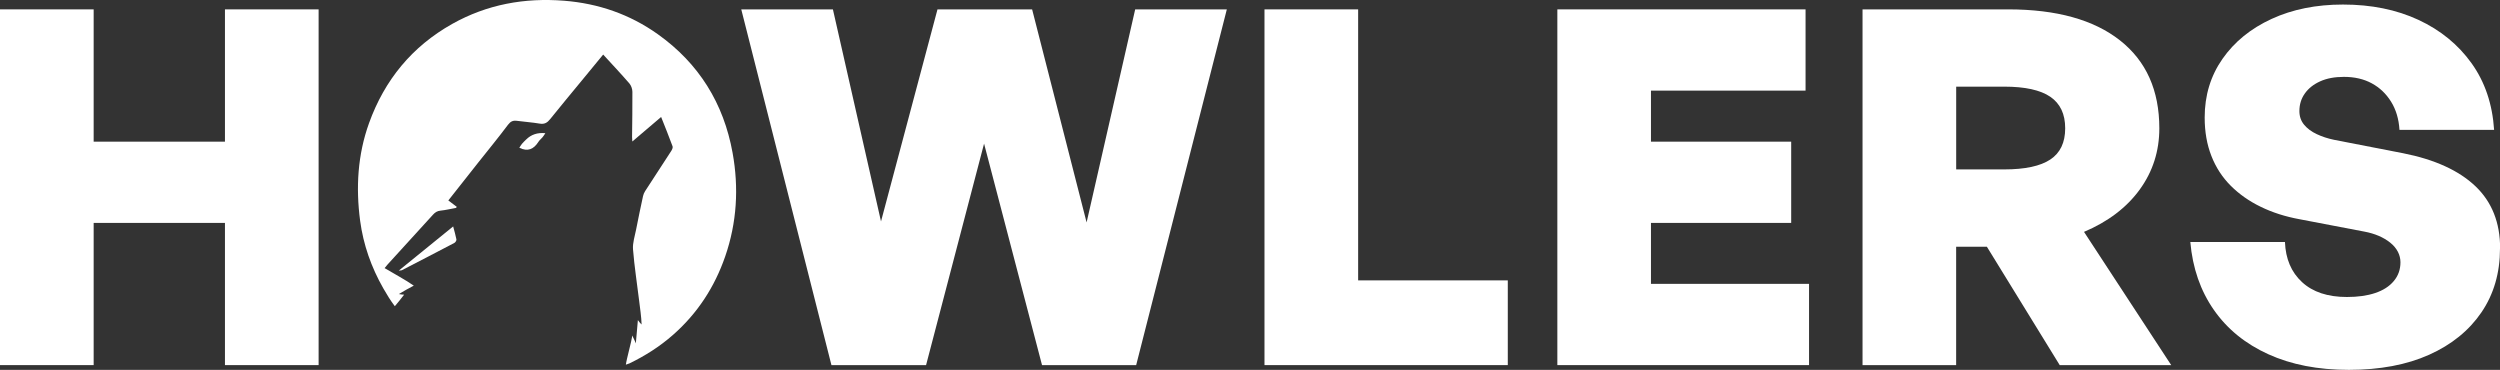 <?xml version="1.0" encoding="UTF-8"?>
<svg id="Capa_1" data-name="Capa 1" xmlns="http://www.w3.org/2000/svg" viewBox="0 0 610.78 90.36">
  <rect x="0" y="0" width="610.78" height="90.36" fill="#333333" stroke="none"/>
  <defs>
    <style>
      .cls-1 {
        fill: #ffffff;
      }
    </style>
  </defs>
  <path class="cls-1" d="m610.78,60.7c0,5.97-1.51,11.18-4.54,15.62-3.03,4.44-7.28,7.89-12.77,10.35-5.49,2.46-12.03,3.69-19.61,3.69s-14.07-1.27-19.67-3.81c-5.61-2.54-10.05-6.15-13.32-10.84-3.27-4.68-5.19-10.21-5.75-16.59h23.12c.16,4.12,1.55,7.39,4.18,9.81,2.62,2.42,6.28,3.63,10.96,3.63,2.66,0,4.96-.32,6.9-.97,1.94-.65,3.45-1.61,4.54-2.91,1.09-1.29,1.64-2.83,1.64-4.6s-.83-3.45-2.48-4.78c-1.66-1.33-3.78-2.24-6.36-2.72l-15.86-3.03c-3.47-.64-6.62-1.65-9.44-3.03-2.83-1.37-5.27-3.09-7.33-5.15-2.06-2.06-3.63-4.48-4.72-7.27-1.09-2.78-1.64-5.91-1.64-9.38,0-5.41,1.45-10.19,4.36-14.35,2.91-4.16,6.9-7.41,11.99-9.75,5.08-2.34,10.9-3.51,17.43-3.51,6.94,0,13.09,1.25,18.46,3.75,5.37,2.5,9.69,6.03,12.96,10.59,3.27,4.56,5.1,9.99,5.51,16.28h-23.12c-.16-2.66-.85-4.96-2.06-6.9-1.21-1.94-2.78-3.43-4.72-4.48-1.94-1.05-4.2-1.57-6.78-1.57-2.26,0-4.2.36-5.81,1.09-1.62.73-2.87,1.72-3.75,2.97-.89,1.25-1.33,2.68-1.33,4.3,0,1.29.38,2.4,1.15,3.33.77.93,1.8,1.7,3.09,2.3,1.29.61,2.7,1.07,4.24,1.39l16.83,3.27c7.75,1.53,13.64,4.22,17.68,8.05,4.04,3.84,6.05,8.9,6.05,15.2"/>
  <polygon class="cls-1" points="22.88 89.2 0 89.2 0 2.29 22.88 2.29 22.88 34.61 54.96 34.61 54.96 2.29 77.84 2.29 77.84 89.2 54.96 89.2 54.96 54.46 22.88 54.46 22.88 89.2"/>
  <polygon class="cls-1" points="254.58 89.2 240.42 35.09 226.25 89.2 203.13 89.2 181.1 2.29 203.49 2.29 215.24 54.1 229.04 2.29 252.16 2.29 265.47 54.34 277.34 2.29 299.73 2.29 277.58 89.2 254.58 89.2"/>
  <polygon class="cls-1" points="368.37 89.2 308.93 89.2 308.93 2.29 331.81 2.29 331.81 68.5 368.37 68.5 368.37 89.2"/>
  <polygon class="cls-1" points="441.97 69.35 441.97 89.2 380.48 89.2 380.48 2.29 441.12 2.29 441.12 22.14 403.35 22.14 403.35 34.61 437.61 34.61 437.61 54.46 403.35 54.46 403.35 69.35 441.97 69.35"/>
  <path class="cls-1" d="m477.92,89.2h-22.88V2.29h35.59c11.78,0,20.88,2.52,27.3,7.57,6.42,5.05,9.62,12.21,9.62,21.49,0,5.57-1.59,10.55-4.78,14.95-3.19,4.4-7.73,7.85-13.62,10.35l21.31,32.56h-27.24l-17.8-28.93h-7.51v28.93Zm0-68.03v20.22h11.74c5.09,0,8.84-.81,11.26-2.42,2.42-1.61,3.63-4.15,3.63-7.63s-1.21-6.03-3.63-7.69c-2.42-1.65-6.17-2.48-11.26-2.48h-11.74Z"/>
  <path class="cls-1" d="m152.91,89.08c.17-1.39,1.32-5.39,1.58-7.12.18.56.62,1.22.85,1.94.11-1.72.4-3.98.5-5.7.36.49.56.76.91,1.08-.06-1.95-.38-3.94-.61-5.87-.5-4.17-1.16-8.32-1.49-12.5-.12-1.58.45-3.23.76-4.84.53-2.73,1.1-5.44,1.69-8.16.09-.42.27-.84.5-1.2,2.13-3.29,4.29-6.57,6.41-9.86.2-.31.41-.8.31-1.09-.88-2.39-1.83-4.74-2.8-7.18-2.4,2.04-4.65,3.96-7.04,5.99-.03-.49-.06-.8-.06-1.11.03-3.67.11-7.34.08-11.01,0-.7-.29-1.54-.74-2.07-2.06-2.38-4.22-4.67-6.4-7.05-1.73,2.1-3.47,4.21-5.21,6.33-2.58,3.14-5.19,6.26-7.73,9.43-.7.88-1.39,1.31-2.56,1.11-1.84-.31-3.71-.43-5.56-.68-.96-.13-1.55.12-2.19.96-2.35,3.14-4.85,6.17-7.28,9.24-2.39,3.02-4.77,6.04-7.3,9.25.67.51,1.37,1.04,2.06,1.56-.06.09-.11.17-.17.26-1.27.23-2.53.54-3.81.67-.81.08-1.32.43-1.84,1-3.69,4.08-7.41,8.13-11.12,12.2-.22.24-.41.5-.69.84,2.37,1.41,4.86,2.73,7.13,4.28-1.55.84-2.41,1.29-3.66,2.06.57.13.66.09,1.3.15-.72.96-1.51,1.91-2.27,2.82-1.04-1.35-1.97-2.88-2.82-4.37-2.93-5.14-4.88-10.65-5.66-16.52-1.07-8.1-.61-16.11,2.18-23.85,3.8-10.54,10.5-18.71,20.32-24.23C119,1.07,128.16-.59,137.83.18c8.36.66,16.03,3.31,22.87,8.17,10.05,7.14,16.1,16.91,18.28,28.99,1.55,8.54,1.05,17.05-1.8,25.29-2.58,7.47-6.77,13.93-12.76,19.19-3.22,2.83-6.79,5.1-10.63,6.96-.22.1-.45.16-.88.31"/>
  <path class="cls-1" d="m97.44,66.1c4.49-3.65,8.81-7.15,13.27-10.78.3,1.16.61,2.15.8,3.17.05.25-.24.71-.49.85-4.27,2.25-8.56,4.46-12.85,6.68-.14.07-.33.04-.73.09"/>
  <path class="cls-1" d="m133.24,32.54c-.3.44-.47.73-.69.99-.33.39-.75.71-1.02,1.14-1.12,1.76-2.57,2.46-4.65,1.43.18-.27.37-.64.64-.96.3-.36.65-.68.99-1.02q1.85-1.87,4.73-1.58"/>
</svg>